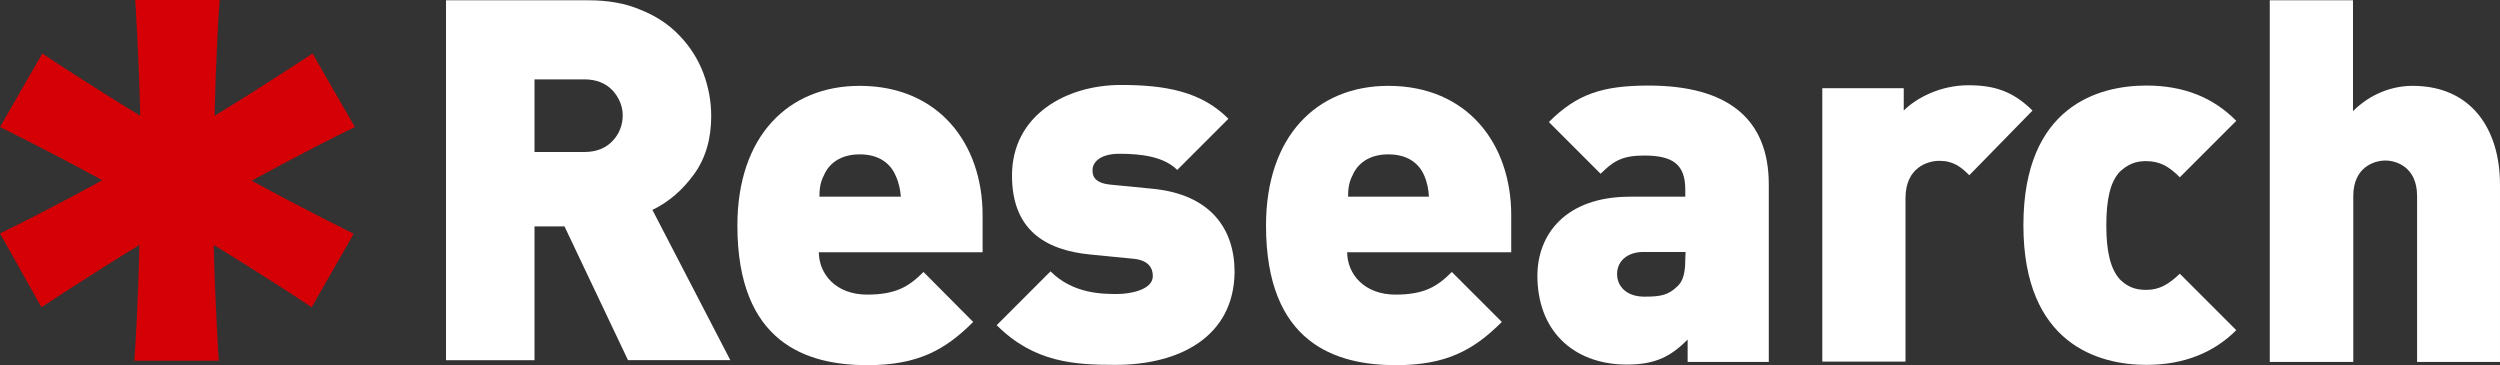 <?xml version="1.0" encoding="utf-8"?><!DOCTYPE svg PUBLIC "-//W3C//DTD SVG 1.1 Tiny//EN"
        "http://www.w3.org/Graphics/SVG/1.1/DTD/svg11-tiny.dtd">
<svg version="1.1" baseProfile="tiny" id="Layer_1" xmlns="http://www.w3.org/2000/svg"
     xmlns:xlink="http://www.w3.org/1999/xlink" x="0px" y="0px" width="100%" height="100%"
     viewBox="95 806.91 400 58.426" xml:space="preserve"><rect x="95" y="806.91" width="400" height="58.426" fill="#333333" stroke="none"/><g> <path fill="#D40005"
                                                                   d="M135.315,835.841c8.421,4.61,16.277,8.468,16.277,8.468l-6.727,11.761  c-7.245-4.845-15.524-9.879-15.524-9.879l-0.141-0.047v0.141c0.235,9.644,0.8,18.346,0.8,18.346h-13.501  c0.612-8.703,0.8-18.346,0.8-18.346v-0.141l-0.141,0.047c-8.232,5.034-15.524,9.879-15.524,9.879L95,844.261  c7.856-3.81,16.277-8.468,16.277-8.468l0.141-0.047l-0.141-0.047C102.856,831.09,95,827.232,95,827.232l6.774-11.761  c7.244,4.845,15.524,9.879,15.524,9.879l0.141,0.047v-0.141c-0.235-9.644-0.8-18.346-0.8-18.346h13.501  c-0.612,8.703-0.8,18.346-0.8,18.346v0.141l0.141-0.047c8.232-5.034,15.524-9.879,15.524-9.879l6.774,11.761  c-7.856,3.81-16.277,8.468-16.277,8.468l-0.141,0.047v0.094H135.315z"/></g>
    <g> <path fill="#FFFFFF"
              d="M226.013,847.225c0,3.575,2.775,6.821,7.715,6.821c4.61,0,6.68-1.27,9.032-3.622l7.95,7.997  c-4.469,4.469-8.844,6.915-16.935,6.915c-9.691,0-20.793-3.528-20.793-22.345c0-14.301,8.138-22.345,19.57-22.345  c12.654,0,19.664,9.267,19.664,20.699v5.927H226.06v-0.047H226.013z M238.291,834.994c-0.8-1.882-2.587-3.387-5.739-3.387  s-4.986,1.552-5.739,3.387c-0.612,1.129-0.706,2.352-0.706,3.387h13.031C239.043,837.346,238.855,836.17,238.291,834.994"/>
        <path fill="#FFFFFF"
              d="M273.478,865.289c-6.586,0-13.031-0.376-19.005-6.351l8.609-8.609c3.622,3.622,8.374,3.622,10.679,3.622  c1.929,0,5.692-0.612,5.692-2.87c0-1.223-0.612-2.54-3.152-2.775l-6.727-0.659c-7.574-0.706-12.654-4.14-12.654-12.654  c0-9.691,8.703-14.489,17.406-14.489c7.15,0,12.89,1.035,17.217,5.41l-8.185,8.185c-2.164-2.164-5.833-2.587-9.267-2.587  c-3.293,0-4.281,1.552-4.281,2.54c0,0.47-0.188,2.117,2.87,2.399l6.727,0.659c9.22,0.894,13.125,6.351,13.125,13.313  C292.436,860.82,283.686,865.289,273.478,865.289"/>
        <path fill="#FFFFFF"
              d="M310.547,847.225c0,3.575,2.776,6.821,7.715,6.821c4.61,0,6.68-1.27,9.032-3.622l7.997,7.997  c-4.469,4.469-8.844,6.915-16.935,6.915c-9.691,0-20.793-3.528-20.793-22.345c0-14.301,8.138-22.345,19.57-22.345  c12.654,0,19.664,9.267,19.664,20.699v5.927h-26.203v-0.047H310.547z M322.873,834.994c-0.8-1.882-2.587-3.387-5.739-3.387  c-3.152,0-4.986,1.552-5.739,3.387c-0.612,1.129-0.706,2.352-0.706,3.387h12.937C323.578,837.346,323.39,836.17,322.873,834.994"/>
        <path fill="#FFFFFF"
              d="M365.022,864.819v-3.575c-2.681,2.681-5.128,3.999-9.738,3.999c-4.375,0-8.044-1.458-10.49-3.952  c-2.54-2.54-3.81-6.162-3.81-10.255c0-6.586,4.469-12.654,14.818-12.654h8.844v-1.129c0-3.999-1.929-5.457-6.586-5.457  c-3.387,0-4.845,0.8-6.962,2.917l-8.279-8.279c4.469-4.469,8.562-5.833,15.947-5.833c12.56,0,19.24,5.222,19.24,15.806v28.414  H365.022L365.022,864.819z M364.693,847.225h-6.727c-2.587,0-4.234,1.458-4.234,3.528c0,1.929,1.458,3.622,4.375,3.622  c2.587,0,3.81-0.235,5.269-1.646c0.988-0.894,1.27-2.305,1.27-4.375L364.693,847.225L364.693,847.225z"/>
        <path fill="#FFFFFF"
              d="M410.089,834.947c-1.317-1.317-2.54-2.305-4.798-2.305c-1.835,0-5.41,1.035-5.41,5.974v26.155h-13.313  v-43.749h13.031v3.575c1.929-1.929,5.739-4.046,10.349-4.046c4.281,0,7.197,1.035,10.255,4.046L410.089,834.947z"/>
        <path fill="#FFFFFF"
              d="M438.408,865.289c-7.574,0-19.664-3.293-19.664-22.345c0-19.099,12.09-22.345,19.664-22.345  c6.116,0,10.773,1.976,14.395,5.645l-9.032,9.032c-1.693-1.694-3.152-2.587-5.41-2.587c-1.835,0-3.011,0.612-4.187,1.693  c-1.552,1.646-2.164,4.469-2.164,8.609s0.659,6.962,2.164,8.609c1.129,1.129,2.352,1.693,4.187,1.693  c2.164,0,3.622-0.894,5.41-2.587l9.032,9.032C449.275,863.267,444.524,865.289,438.408,865.289"/>
        <path fill="#FFFFFF"
              d="M481.734,864.819v-26.532c0-4.704-3.387-5.692-5.081-5.692s-5.128,0.988-5.128,5.692v26.532h-13.36v-57.862  h13.313v17.735c2.776-2.776,6.257-4.046,9.55-4.046c9.408,0,13.972,6.962,13.972,15.806v28.366H481.734L481.734,864.819z"/>
        <path fill="#FFFFFF"
              d="M195.482,864.537l-10.161-21.404h-4.798v21.404h-14.16v-57.58h22.815c3.105,0,5.833,0.47,8.279,1.505  c2.493,0.988,4.563,2.352,6.257,4.14c1.694,1.741,2.964,3.763,3.81,5.974c0.847,2.258,1.27,4.563,1.27,6.915  c0,3.622-0.894,6.727-2.728,9.267c-1.835,2.54-4.046,4.469-6.68,5.739l12.466,24.039H195.482L195.482,864.537z M192.989,821.352  c-1.082-1.129-2.587-1.741-4.469-1.741h-7.997v11.619h7.997c1.882,0,3.387-0.612,4.469-1.741c1.082-1.129,1.646-2.54,1.646-4.14  C194.635,823.939,194.071,822.528,192.989,821.352"/></g></svg>